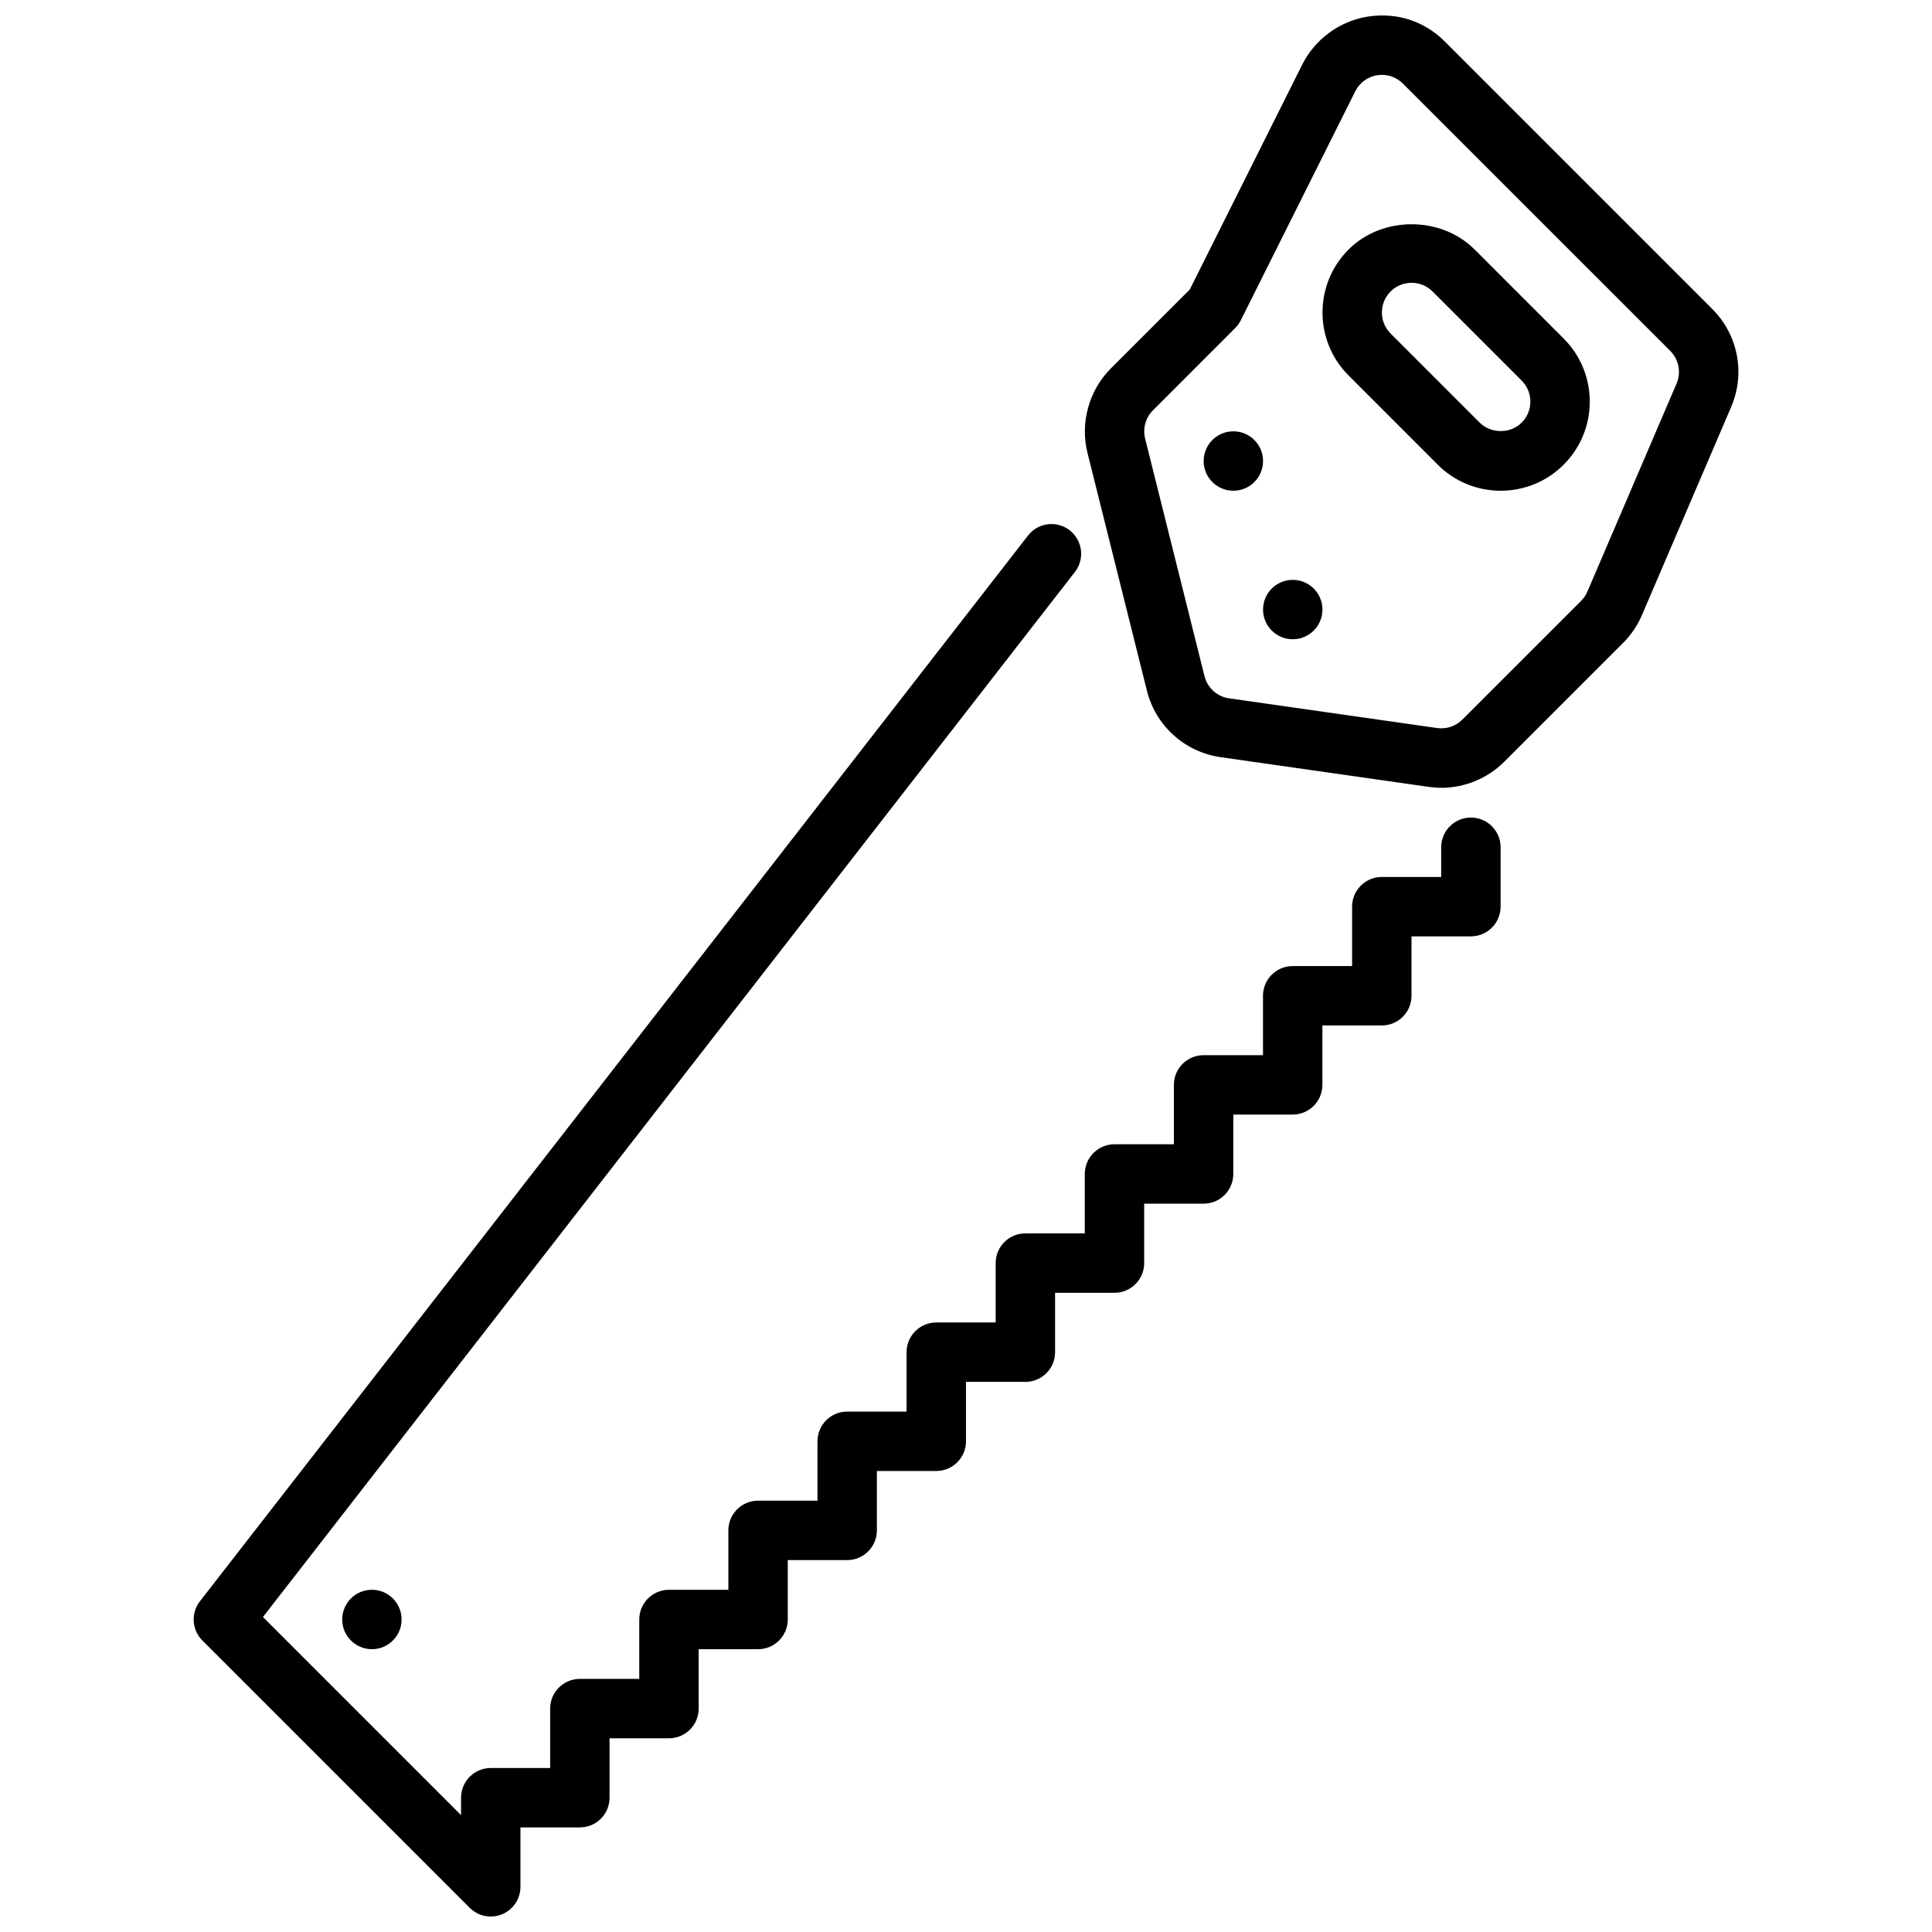 <?xml version="1.0" encoding="UTF-8"?>
<!-- Uploaded to: ICON Repo, www.svgrepo.com, Generator: ICON Repo Mixer Tools -->
<svg width="800px" height="800px" version="1.1" viewBox="144 144 512 512" xmlns="http://www.w3.org/2000/svg">
 <defs>
  <clipPath id="b">
   <path d="m431 148.09h174v204.91h-174z"/>
  </clipPath>
  <clipPath id="a">
   <path d="m195 282h347v369.9h-347z"/>
  </clipPath>
 </defs>
 <g clip-path="url(#b)">
  <path d="m525.95 352.77c-1.109 0-2.234-0.086-3.352-0.242l-55.09-7.863c-9.539-1.363-17.23-8.289-19.57-17.648l-15.742-62.977c-2-7.996 0.379-16.586 6.211-22.426l20.906-20.906 29.773-59.551c3.387-6.762 9.863-11.531 17.336-12.754 7.957-1.219 15.152 1.281 20.484 6.621l70.848 70.848c6.871 6.863 8.84 17.074 5.008 26l-23.617 55.105c-1.188 2.785-2.883 5.273-5.016 7.406l-31.48 31.48c-4.394 4.402-10.477 6.918-16.695 6.918zm-15.742-188.93c-0.441 0-0.875 0.039-1.316 0.109-2.441 0.402-4.606 1.984-5.731 4.242l-30.34 60.691c-0.379 0.754-0.875 1.449-1.48 2.047l-21.805 21.812c-1.945 1.945-2.738 4.809-2.07 7.477l15.742 62.977c0.781 3.109 3.336 5.414 6.519 5.871l55.113 7.871c2.519 0.355 4.953-0.496 6.676-2.219l31.496-31.488c0.715-0.715 1.273-1.535 1.668-2.465l23.617-55.098c1.273-2.984 0.621-6.375-1.668-8.676l-70.855-70.844c-1.488-1.488-3.465-2.305-5.566-2.305z"/>
 </g>
 <path d="m541.7 274.05c-6.312 0-12.242-2.457-16.703-6.918l-23.609-23.617c-9.211-9.211-9.211-24.184 0-33.395 8.91-8.918 24.48-8.918 33.402 0l23.609 23.617c9.211 9.211 9.211 24.184 0 33.395-4.457 4.457-10.383 6.918-16.695 6.918zm-23.617-55.105c-2.102 0-4.078 0.812-5.566 2.305-3.07 3.07-3.07 8.062 0 11.133l23.617 23.617c2.977 2.984 8.164 2.984 11.125 0 3.07-3.07 3.07-8.062 0-11.133l-23.617-23.617c-1.488-1.496-3.465-2.305-5.566-2.305z"/>
 <g clip-path="url(#a)">
  <path d="m274.05 651.9c-2.047 0-4.062-0.805-5.566-2.305l-70.848-70.848c-2.809-2.801-3.086-7.266-0.652-10.391l219.45-282.43c2.66-3.449 7.613-4.055 11.043-1.395 3.434 2.668 4.055 7.621 1.387 11.043l-215.18 276.95 52.5 52.5v-4.613c0-4.352 3.527-7.871 7.871-7.871h15.742v-15.742c0-4.352 3.527-7.871 7.871-7.871h15.742v-15.742c0-4.352 3.527-7.871 7.871-7.871h15.742v-15.742c0-4.352 3.527-7.871 7.871-7.871h15.742v-15.742c0-4.352 3.527-7.871 7.871-7.871h15.742v-15.742c0-4.352 3.527-7.871 7.871-7.871h15.742v-15.742c0-4.352 3.527-7.871 7.871-7.871h15.742v-15.742c0-4.352 3.527-7.871 7.871-7.871h15.742v-15.742c0-4.352 3.527-7.871 7.871-7.871h15.742v-15.742c0-4.352 3.527-7.871 7.871-7.871h15.742v-15.742c0-4.352 3.527-7.871 7.871-7.871h15.742v-7.871c0-4.352 3.527-7.871 7.871-7.871s7.871 3.519 7.871 7.871v15.742c0 4.352-3.527 7.871-7.871 7.871h-15.742v15.742c0 4.352-3.527 7.871-7.871 7.871h-15.742v15.742c0 4.352-3.527 7.871-7.871 7.871h-15.742v15.742c0 4.352-3.527 7.871-7.871 7.871h-15.742v15.742c0 4.352-3.527 7.871-7.871 7.871h-15.742v15.742c0 4.352-3.527 7.871-7.871 7.871h-15.742v15.742c0 4.352-3.527 7.871-7.871 7.871h-15.742v15.742c0 4.352-3.527 7.871-7.871 7.871h-15.742v15.742c0 4.352-3.527 7.871-7.871 7.871h-15.742v15.742c0 4.352-3.527 7.871-7.871 7.871h-15.742v15.742c0 4.352-3.527 7.871-7.871 7.871h-15.742v15.742c0 3.18-1.922 6.062-4.856 7.273-0.977 0.41-2 0.598-3.016 0.598z"/>
 </g>
 <path d="m250.43 573.18c0 4.348-3.523 7.871-7.871 7.871s-7.871-3.523-7.871-7.871 3.523-7.871 7.871-7.871 7.871 3.523 7.871 7.871"/>
 <path d="m494.46 305.54c0 4.348-3.523 7.871-7.871 7.871s-7.871-3.523-7.871-7.871 3.523-7.871 7.871-7.871 7.871 3.523 7.871 7.871"/>
 <path d="m478.72 266.18c0 4.348-3.523 7.871-7.871 7.871s-7.871-3.523-7.871-7.871c0-4.348 3.523-7.875 7.871-7.875s7.871 3.527 7.871 7.875"/>
</svg>